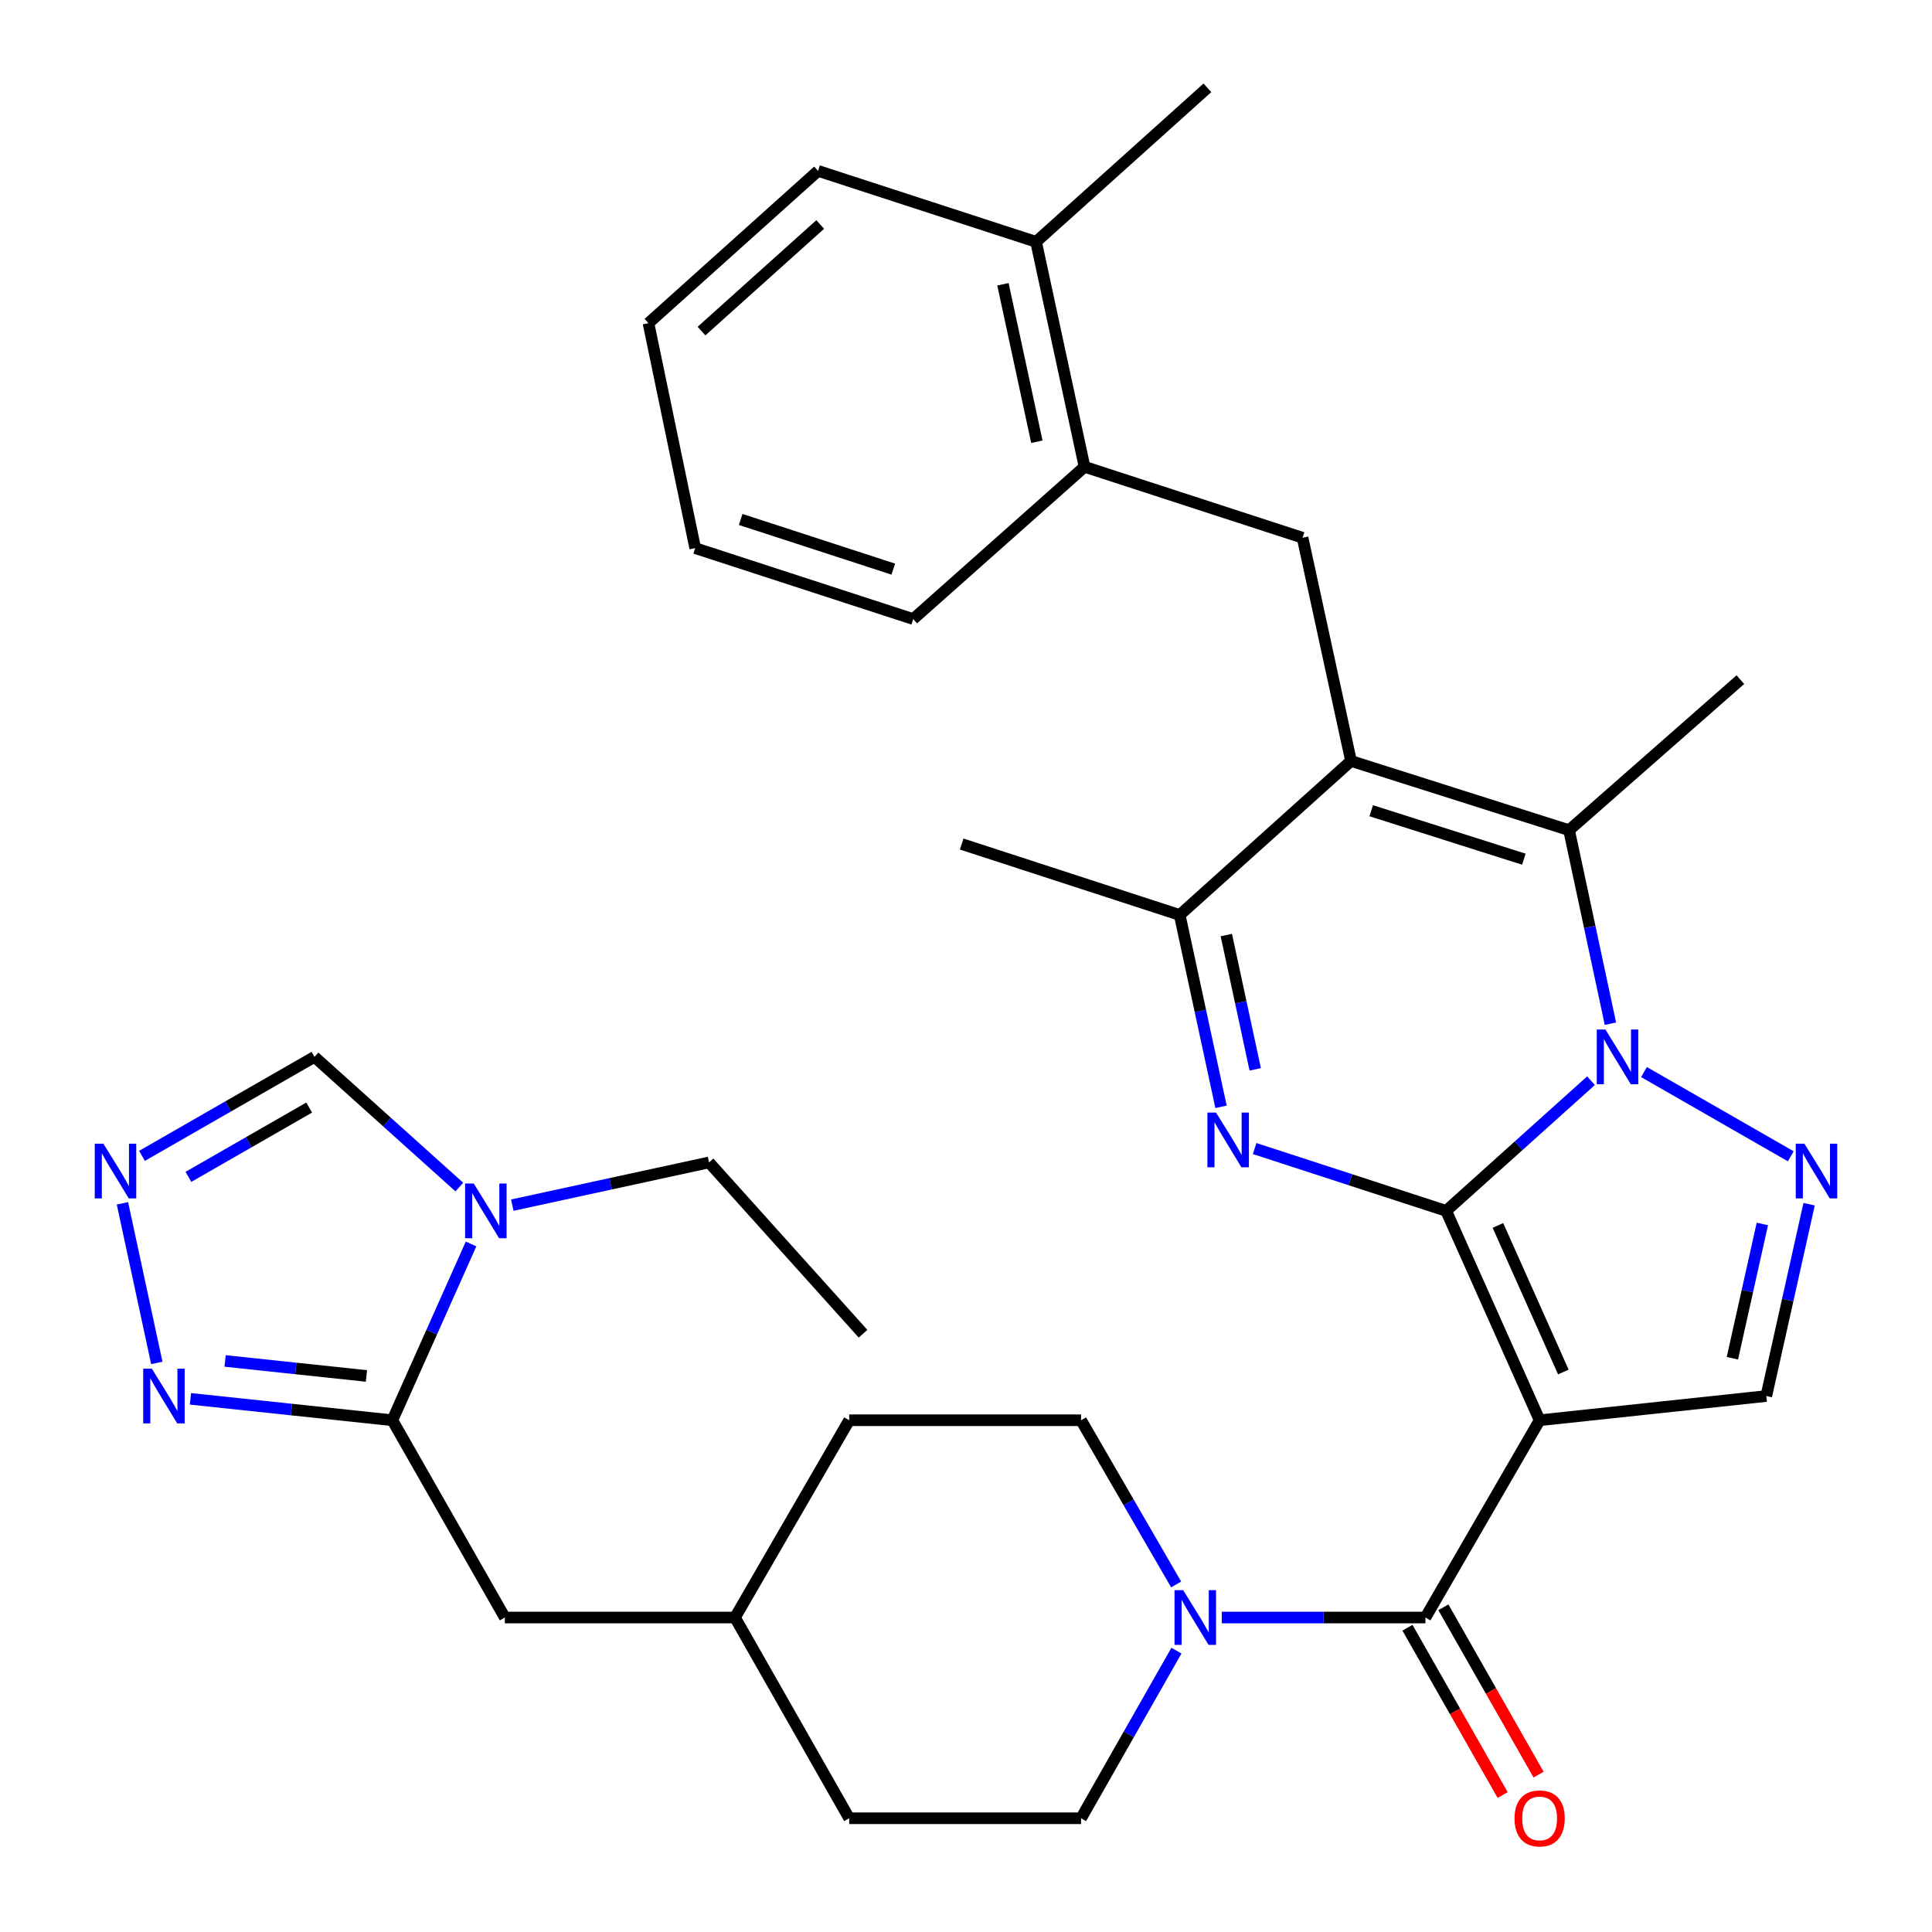 <?xml version='1.0' encoding='iso-8859-1'?>
<svg version='1.1' baseProfile='full'
              xmlns='http://www.w3.org/2000/svg'
                      xmlns:rdkit='http://www.rdkit.org/xml'
                      xmlns:xlink='http://www.w3.org/1999/xlink'
                  xml:space='preserve'
width='1000px' height='1000px' viewBox='0 0 1000 1000'>
<!-- END OF HEADER -->
<rect style='opacity:1.0;fill:#FFFFFF;stroke:none' width='1000' height='1000' x='0' y='0'> </rect>
<path class='bond-0' d='M 748.531,626.75 L 786.015,593.058' style='fill:none;fill-rule:evenodd;stroke:#000000;stroke-width:6px;stroke-linecap:butt;stroke-linejoin:miter;stroke-opacity:1' />
<path class='bond-0' d='M 786.015,593.058 L 823.5,559.365' style='fill:none;fill-rule:evenodd;stroke:#0000FF;stroke-width:6px;stroke-linecap:butt;stroke-linejoin:miter;stroke-opacity:1' />
<path class='bond-1' d='M 748.531,626.75 L 796.911,735.12' style='fill:none;fill-rule:evenodd;stroke:#000000;stroke-width:6px;stroke-linecap:butt;stroke-linejoin:miter;stroke-opacity:1' />
<path class='bond-1' d='M 775.321,634.285 L 809.187,710.145' style='fill:none;fill-rule:evenodd;stroke:#000000;stroke-width:6px;stroke-linecap:butt;stroke-linejoin:miter;stroke-opacity:1' />
<path class='bond-2' d='M 748.531,626.75 L 698.965,610.619' style='fill:none;fill-rule:evenodd;stroke:#000000;stroke-width:6px;stroke-linecap:butt;stroke-linejoin:miter;stroke-opacity:1' />
<path class='bond-2' d='M 698.965,610.619 L 649.398,594.489' style='fill:none;fill-rule:evenodd;stroke:#0000FF;stroke-width:6px;stroke-linecap:butt;stroke-linejoin:miter;stroke-opacity:1' />
<path class='bond-3' d='M 833.554,529.872 L 822.85,479.787' style='fill:none;fill-rule:evenodd;stroke:#0000FF;stroke-width:6px;stroke-linecap:butt;stroke-linejoin:miter;stroke-opacity:1' />
<path class='bond-3' d='M 822.85,479.787 L 812.146,429.701' style='fill:none;fill-rule:evenodd;stroke:#000000;stroke-width:6px;stroke-linecap:butt;stroke-linejoin:miter;stroke-opacity:1' />
<path class='bond-4' d='M 850.93,554.899 L 926.906,598.502' style='fill:none;fill-rule:evenodd;stroke:#0000FF;stroke-width:6px;stroke-linecap:butt;stroke-linejoin:miter;stroke-opacity:1' />
<path class='bond-5' d='M 796.911,735.12 L 737.799,837.228' style='fill:none;fill-rule:evenodd;stroke:#000000;stroke-width:6px;stroke-linecap:butt;stroke-linejoin:miter;stroke-opacity:1' />
<path class='bond-6' d='M 796.911,735.12 L 914.23,722.583' style='fill:none;fill-rule:evenodd;stroke:#000000;stroke-width:6px;stroke-linecap:butt;stroke-linejoin:miter;stroke-opacity:1' />
<path class='bond-7' d='M 632.001,572.891 L 621.309,523.24' style='fill:none;fill-rule:evenodd;stroke:#0000FF;stroke-width:6px;stroke-linecap:butt;stroke-linejoin:miter;stroke-opacity:1' />
<path class='bond-7' d='M 621.309,523.24 L 610.617,473.589' style='fill:none;fill-rule:evenodd;stroke:#000000;stroke-width:6px;stroke-linecap:butt;stroke-linejoin:miter;stroke-opacity:1' />
<path class='bond-7' d='M 649.705,553.492 L 642.221,518.736' style='fill:none;fill-rule:evenodd;stroke:#0000FF;stroke-width:6px;stroke-linecap:butt;stroke-linejoin:miter;stroke-opacity:1' />
<path class='bond-7' d='M 642.221,518.736 L 634.736,483.981' style='fill:none;fill-rule:evenodd;stroke:#000000;stroke-width:6px;stroke-linecap:butt;stroke-linejoin:miter;stroke-opacity:1' />
<path class='bond-8' d='M 699.283,393.871 L 610.617,473.589' style='fill:none;fill-rule:evenodd;stroke:#000000;stroke-width:6px;stroke-linecap:butt;stroke-linejoin:miter;stroke-opacity:1' />
<path class='bond-9' d='M 699.283,393.871 L 674.208,278.334' style='fill:none;fill-rule:evenodd;stroke:#000000;stroke-width:6px;stroke-linecap:butt;stroke-linejoin:miter;stroke-opacity:1' />
<path class='bond-10' d='M 699.283,393.871 L 812.146,429.701' style='fill:none;fill-rule:evenodd;stroke:#000000;stroke-width:6px;stroke-linecap:butt;stroke-linejoin:miter;stroke-opacity:1' />
<path class='bond-10' d='M 709.74,419.634 L 788.744,444.715' style='fill:none;fill-rule:evenodd;stroke:#000000;stroke-width:6px;stroke-linecap:butt;stroke-linejoin:miter;stroke-opacity:1' />
<path class='bond-11' d='M 812.146,429.701 L 900.813,351.777' style='fill:none;fill-rule:evenodd;stroke:#000000;stroke-width:6px;stroke-linecap:butt;stroke-linejoin:miter;stroke-opacity:1' />
<path class='bond-12' d='M 936.394,623.286 L 925.312,672.934' style='fill:none;fill-rule:evenodd;stroke:#0000FF;stroke-width:6px;stroke-linecap:butt;stroke-linejoin:miter;stroke-opacity:1' />
<path class='bond-12' d='M 925.312,672.934 L 914.23,722.583' style='fill:none;fill-rule:evenodd;stroke:#000000;stroke-width:6px;stroke-linecap:butt;stroke-linejoin:miter;stroke-opacity:1' />
<path class='bond-12' d='M 912.192,633.52 L 904.434,668.274' style='fill:none;fill-rule:evenodd;stroke:#0000FF;stroke-width:6px;stroke-linecap:butt;stroke-linejoin:miter;stroke-opacity:1' />
<path class='bond-12' d='M 904.434,668.274 L 896.677,703.028' style='fill:none;fill-rule:evenodd;stroke:#000000;stroke-width:6px;stroke-linecap:butt;stroke-linejoin:miter;stroke-opacity:1' />
<path class='bond-13' d='M 737.799,837.228 L 685.096,837.228' style='fill:none;fill-rule:evenodd;stroke:#000000;stroke-width:6px;stroke-linecap:butt;stroke-linejoin:miter;stroke-opacity:1' />
<path class='bond-13' d='M 685.096,837.228 L 632.392,837.228' style='fill:none;fill-rule:evenodd;stroke:#0000FF;stroke-width:6px;stroke-linecap:butt;stroke-linejoin:miter;stroke-opacity:1' />
<path class='bond-14' d='M 728.503,842.517 L 753.135,885.814' style='fill:none;fill-rule:evenodd;stroke:#000000;stroke-width:6px;stroke-linecap:butt;stroke-linejoin:miter;stroke-opacity:1' />
<path class='bond-14' d='M 753.135,885.814 L 777.767,929.111' style='fill:none;fill-rule:evenodd;stroke:#FF0000;stroke-width:6px;stroke-linecap:butt;stroke-linejoin:miter;stroke-opacity:1' />
<path class='bond-14' d='M 747.096,831.939 L 771.728,875.236' style='fill:none;fill-rule:evenodd;stroke:#000000;stroke-width:6px;stroke-linecap:butt;stroke-linejoin:miter;stroke-opacity:1' />
<path class='bond-14' d='M 771.728,875.236 L 796.36,918.533' style='fill:none;fill-rule:evenodd;stroke:#FF0000;stroke-width:6px;stroke-linecap:butt;stroke-linejoin:miter;stroke-opacity:1' />
<path class='bond-15' d='M 610.617,473.589 L 497.766,436.867' style='fill:none;fill-rule:evenodd;stroke:#000000;stroke-width:6px;stroke-linecap:butt;stroke-linejoin:miter;stroke-opacity:1' />
<path class='bond-16' d='M 203.089,735.12 L 261.309,837.228' style='fill:none;fill-rule:evenodd;stroke:#000000;stroke-width:6px;stroke-linecap:butt;stroke-linejoin:miter;stroke-opacity:1' />
<path class='bond-17' d='M 203.089,735.12 L 223.456,689.499' style='fill:none;fill-rule:evenodd;stroke:#000000;stroke-width:6px;stroke-linecap:butt;stroke-linejoin:miter;stroke-opacity:1' />
<path class='bond-17' d='M 223.456,689.499 L 243.823,643.877' style='fill:none;fill-rule:evenodd;stroke:#0000FF;stroke-width:6px;stroke-linecap:butt;stroke-linejoin:miter;stroke-opacity:1' />
<path class='bond-18' d='M 203.089,735.12 L 150.828,729.579' style='fill:none;fill-rule:evenodd;stroke:#000000;stroke-width:6px;stroke-linecap:butt;stroke-linejoin:miter;stroke-opacity:1' />
<path class='bond-18' d='M 150.828,729.579 L 98.568,724.037' style='fill:none;fill-rule:evenodd;stroke:#0000FF;stroke-width:6px;stroke-linecap:butt;stroke-linejoin:miter;stroke-opacity:1' />
<path class='bond-18' d='M 189.667,712.186 L 153.084,708.307' style='fill:none;fill-rule:evenodd;stroke:#000000;stroke-width:6px;stroke-linecap:butt;stroke-linejoin:miter;stroke-opacity:1' />
<path class='bond-18' d='M 153.084,708.307 L 116.502,704.427' style='fill:none;fill-rule:evenodd;stroke:#0000FF;stroke-width:6px;stroke-linecap:butt;stroke-linejoin:miter;stroke-opacity:1' />
<path class='bond-19' d='M 237.748,614.417 L 200.263,580.724' style='fill:none;fill-rule:evenodd;stroke:#0000FF;stroke-width:6px;stroke-linecap:butt;stroke-linejoin:miter;stroke-opacity:1' />
<path class='bond-19' d='M 200.263,580.724 L 162.779,547.032' style='fill:none;fill-rule:evenodd;stroke:#000000;stroke-width:6px;stroke-linecap:butt;stroke-linejoin:miter;stroke-opacity:1' />
<path class='bond-20' d='M 265.165,623.776 L 316.079,612.719' style='fill:none;fill-rule:evenodd;stroke:#0000FF;stroke-width:6px;stroke-linecap:butt;stroke-linejoin:miter;stroke-opacity:1' />
<path class='bond-20' d='M 316.079,612.719 L 366.994,601.663' style='fill:none;fill-rule:evenodd;stroke:#000000;stroke-width:6px;stroke-linecap:butt;stroke-linejoin:miter;stroke-opacity:1' />
<path class='bond-21' d='M 608.918,854.377 L 584.24,897.753' style='fill:none;fill-rule:evenodd;stroke:#0000FF;stroke-width:6px;stroke-linecap:butt;stroke-linejoin:miter;stroke-opacity:1' />
<path class='bond-21' d='M 584.24,897.753 L 559.563,941.13' style='fill:none;fill-rule:evenodd;stroke:#000000;stroke-width:6px;stroke-linecap:butt;stroke-linejoin:miter;stroke-opacity:1' />
<path class='bond-22' d='M 608.769,820.118 L 584.166,777.619' style='fill:none;fill-rule:evenodd;stroke:#0000FF;stroke-width:6px;stroke-linecap:butt;stroke-linejoin:miter;stroke-opacity:1' />
<path class='bond-22' d='M 584.166,777.619 L 559.563,735.12' style='fill:none;fill-rule:evenodd;stroke:#000000;stroke-width:6px;stroke-linecap:butt;stroke-linejoin:miter;stroke-opacity:1' />
<path class='bond-23' d='M 81.165,705.445 L 63.376,622.843' style='fill:none;fill-rule:evenodd;stroke:#0000FF;stroke-width:6px;stroke-linecap:butt;stroke-linejoin:miter;stroke-opacity:1' />
<path class='bond-24' d='M 73.489,598.276 L 118.134,572.654' style='fill:none;fill-rule:evenodd;stroke:#0000FF;stroke-width:6px;stroke-linecap:butt;stroke-linejoin:miter;stroke-opacity:1' />
<path class='bond-24' d='M 118.134,572.654 L 162.779,547.032' style='fill:none;fill-rule:evenodd;stroke:#000000;stroke-width:6px;stroke-linecap:butt;stroke-linejoin:miter;stroke-opacity:1' />
<path class='bond-24' d='M 97.53,609.142 L 128.781,591.207' style='fill:none;fill-rule:evenodd;stroke:#0000FF;stroke-width:6px;stroke-linecap:butt;stroke-linejoin:miter;stroke-opacity:1' />
<path class='bond-24' d='M 128.781,591.207 L 160.033,573.271' style='fill:none;fill-rule:evenodd;stroke:#000000;stroke-width:6px;stroke-linecap:butt;stroke-linejoin:miter;stroke-opacity:1' />
<path class='bond-25' d='M 674.208,278.334 L 561.357,241.612' style='fill:none;fill-rule:evenodd;stroke:#000000;stroke-width:6px;stroke-linecap:butt;stroke-linejoin:miter;stroke-opacity:1' />
<path class='bond-26' d='M 561.357,241.612 L 536.27,125.173' style='fill:none;fill-rule:evenodd;stroke:#000000;stroke-width:6px;stroke-linecap:butt;stroke-linejoin:miter;stroke-opacity:1' />
<path class='bond-26' d='M 536.683,228.652 L 519.122,147.144' style='fill:none;fill-rule:evenodd;stroke:#000000;stroke-width:6px;stroke-linecap:butt;stroke-linejoin:miter;stroke-opacity:1' />
<path class='bond-27' d='M 561.357,241.612 L 472.679,320.427' style='fill:none;fill-rule:evenodd;stroke:#000000;stroke-width:6px;stroke-linecap:butt;stroke-linejoin:miter;stroke-opacity:1' />
<path class='bond-28' d='M 261.309,837.228 L 380.423,837.228' style='fill:none;fill-rule:evenodd;stroke:#000000;stroke-width:6px;stroke-linecap:butt;stroke-linejoin:miter;stroke-opacity:1' />
<path class='bond-29' d='M 559.563,941.13 L 439.546,941.13' style='fill:none;fill-rule:evenodd;stroke:#000000;stroke-width:6px;stroke-linecap:butt;stroke-linejoin:miter;stroke-opacity:1' />
<path class='bond-30' d='M 559.563,735.12 L 439.546,735.12' style='fill:none;fill-rule:evenodd;stroke:#000000;stroke-width:6px;stroke-linecap:butt;stroke-linejoin:miter;stroke-opacity:1' />
<path class='bond-31' d='M 536.27,125.173 L 624.949,45.455' style='fill:none;fill-rule:evenodd;stroke:#000000;stroke-width:6px;stroke-linecap:butt;stroke-linejoin:miter;stroke-opacity:1' />
<path class='bond-32' d='M 536.27,125.173 L 423.419,88.451' style='fill:none;fill-rule:evenodd;stroke:#000000;stroke-width:6px;stroke-linecap:butt;stroke-linejoin:miter;stroke-opacity:1' />
<path class='bond-33' d='M 380.423,837.228 L 439.546,735.12' style='fill:none;fill-rule:evenodd;stroke:#000000;stroke-width:6px;stroke-linecap:butt;stroke-linejoin:miter;stroke-opacity:1' />
<path class='bond-34' d='M 380.423,837.228 L 439.546,941.13' style='fill:none;fill-rule:evenodd;stroke:#000000;stroke-width:6px;stroke-linecap:butt;stroke-linejoin:miter;stroke-opacity:1' />
<path class='bond-35' d='M 366.994,601.663 L 446.712,690.341' style='fill:none;fill-rule:evenodd;stroke:#000000;stroke-width:6px;stroke-linecap:butt;stroke-linejoin:miter;stroke-opacity:1' />
<path class='bond-36' d='M 472.679,320.427 L 359.828,283.706' style='fill:none;fill-rule:evenodd;stroke:#000000;stroke-width:6px;stroke-linecap:butt;stroke-linejoin:miter;stroke-opacity:1' />
<path class='bond-36' d='M 462.37,294.578 L 383.375,268.872' style='fill:none;fill-rule:evenodd;stroke:#000000;stroke-width:6px;stroke-linecap:butt;stroke-linejoin:miter;stroke-opacity:1' />
<path class='bond-37' d='M 423.419,88.451 L 335.644,167.266' style='fill:none;fill-rule:evenodd;stroke:#000000;stroke-width:6px;stroke-linecap:butt;stroke-linejoin:miter;stroke-opacity:1' />
<path class='bond-37' d='M 424.545,116.19 L 363.102,171.36' style='fill:none;fill-rule:evenodd;stroke:#000000;stroke-width:6px;stroke-linecap:butt;stroke-linejoin:miter;stroke-opacity:1' />
<path class='bond-38' d='M 359.828,283.706 L 335.644,167.266' style='fill:none;fill-rule:evenodd;stroke:#000000;stroke-width:6px;stroke-linecap:butt;stroke-linejoin:miter;stroke-opacity:1' />
<path  class='atom-1' d='M 830.961 532.872
L 840.241 547.872
Q 841.161 549.352, 842.641 552.032
Q 844.121 554.712, 844.201 554.872
L 844.201 532.872
L 847.961 532.872
L 847.961 561.192
L 844.081 561.192
L 834.121 544.792
Q 832.961 542.872, 831.721 540.672
Q 830.521 538.472, 830.161 537.792
L 830.161 561.192
L 826.481 561.192
L 826.481 532.872
L 830.961 532.872
' fill='#0000FF'/>
<path  class='atom-3' d='M 629.432 575.868
L 638.712 590.868
Q 639.632 592.348, 641.112 595.028
Q 642.592 597.708, 642.672 597.868
L 642.672 575.868
L 646.432 575.868
L 646.432 604.188
L 642.552 604.188
L 632.592 587.788
Q 631.432 585.868, 630.192 583.668
Q 628.992 581.468, 628.632 580.788
L 628.632 604.188
L 624.952 604.188
L 624.952 575.868
L 629.432 575.868
' fill='#0000FF'/>
<path  class='atom-6' d='M 933.96 591.983
L 943.24 606.983
Q 944.16 608.463, 945.64 611.143
Q 947.12 613.823, 947.2 613.983
L 947.2 591.983
L 950.96 591.983
L 950.96 620.303
L 947.08 620.303
L 937.12 603.903
Q 935.96 601.983, 934.72 599.783
Q 933.52 597.583, 933.16 596.903
L 933.16 620.303
L 929.48 620.303
L 929.48 591.983
L 933.96 591.983
' fill='#0000FF'/>
<path  class='atom-11' d='M 245.209 612.59
L 254.489 627.59
Q 255.409 629.07, 256.889 631.75
Q 258.369 634.43, 258.449 634.59
L 258.449 612.59
L 262.209 612.59
L 262.209 640.91
L 258.329 640.91
L 248.369 624.51
Q 247.209 622.59, 245.969 620.39
Q 244.769 618.19, 244.409 617.51
L 244.409 640.91
L 240.729 640.91
L 240.729 612.59
L 245.209 612.59
' fill='#0000FF'/>
<path  class='atom-12' d='M 612.414 823.068
L 621.694 838.068
Q 622.614 839.548, 624.094 842.228
Q 625.574 844.908, 625.654 845.068
L 625.654 823.068
L 629.414 823.068
L 629.414 851.388
L 625.534 851.388
L 615.574 834.988
Q 614.414 833.068, 613.174 830.868
Q 611.974 828.668, 611.614 827.988
L 611.614 851.388
L 607.934 851.388
L 607.934 823.068
L 612.414 823.068
' fill='#0000FF'/>
<path  class='atom-13' d='M 78.595 708.423
L 87.875 723.423
Q 88.795 724.903, 90.275 727.583
Q 91.755 730.263, 91.835 730.423
L 91.835 708.423
L 95.595 708.423
L 95.595 736.743
L 91.715 736.743
L 81.755 720.343
Q 80.595 718.423, 79.355 716.223
Q 78.155 714.023, 77.795 713.343
L 77.795 736.743
L 74.115 736.743
L 74.115 708.423
L 78.595 708.423
' fill='#0000FF'/>
<path  class='atom-14' d='M 53.52 591.983
L 62.8 606.983
Q 63.72 608.463, 65.2 611.143
Q 66.68 613.823, 66.76 613.983
L 66.76 591.983
L 70.52 591.983
L 70.52 620.303
L 66.64 620.303
L 56.68 603.903
Q 55.52 601.983, 54.28 599.783
Q 53.08 597.583, 52.72 596.903
L 52.72 620.303
L 49.04 620.303
L 49.04 591.983
L 53.52 591.983
' fill='#0000FF'/>
<path  class='atom-18' d='M 783.911 941.21
Q 783.911 934.41, 787.271 930.61
Q 790.631 926.81, 796.911 926.81
Q 803.191 926.81, 806.551 930.61
Q 809.911 934.41, 809.911 941.21
Q 809.911 948.09, 806.511 952.01
Q 803.111 955.89, 796.911 955.89
Q 790.671 955.89, 787.271 952.01
Q 783.911 948.13, 783.911 941.21
M 796.911 952.69
Q 801.231 952.69, 803.551 949.81
Q 805.911 946.89, 805.911 941.21
Q 805.911 935.65, 803.551 932.85
Q 801.231 930.01, 796.911 930.01
Q 792.591 930.01, 790.231 932.81
Q 787.911 935.61, 787.911 941.21
Q 787.911 946.93, 790.231 949.81
Q 792.591 952.69, 796.911 952.69
' fill='#FF0000'/>
</svg>
